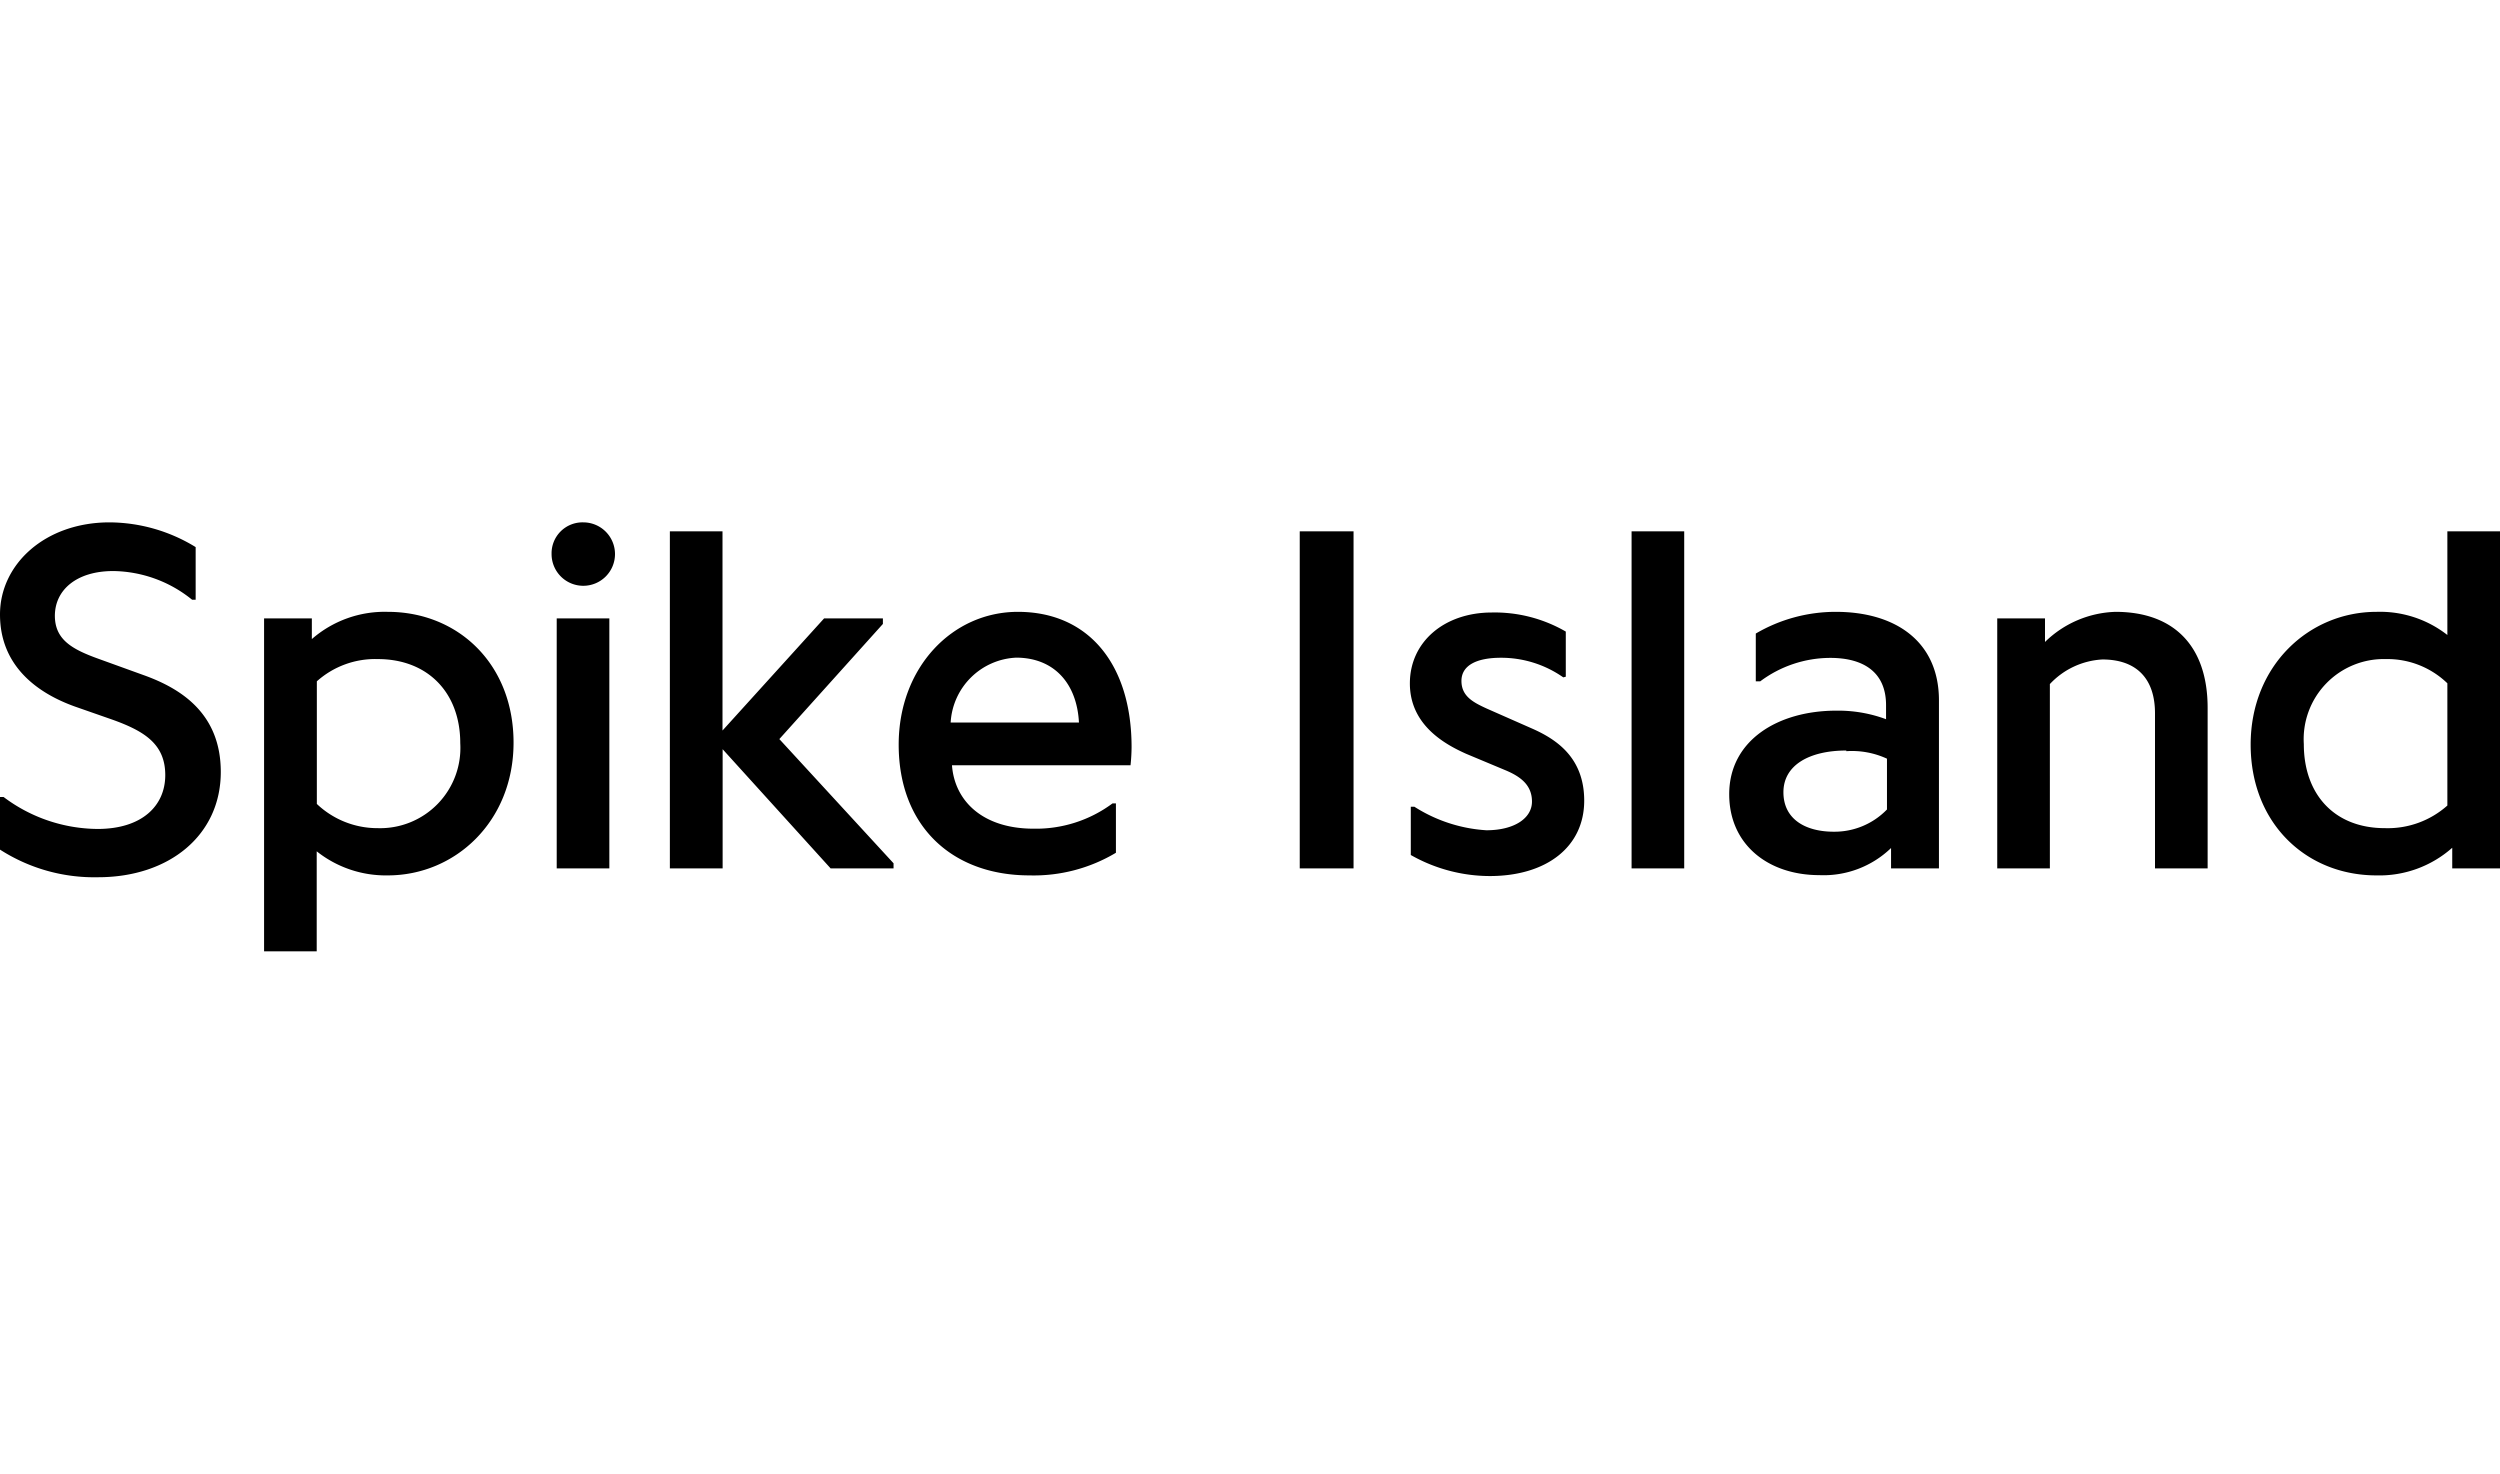 <svg xmlns="http://www.w3.org/2000/svg" viewBox="0 0 190 112"><defs><style>.cls-1{fill:#fff;}</style></defs><g id="Layer_2" data-name="Layer 2"><g id="guides"><rect class="cls-1" width="190" height="112"/></g><g id="Layer_1-2" data-name="Layer 1"><path d="M4.17,46.81c0-2,1.68-3.41,4.43-3.41a9.69,9.69,0,0,1,6,2.18h.27v-4A12.61,12.61,0,0,0,8.33,39.7c-4.89,0-8.33,3.17-8.33,7s2.71,5.93,5.7,7l2.86,1c2.45.88,4,1.87,4,4.21S10.78,63,7.42,63A12,12,0,0,1,.27,60.57H0v4a13.23,13.23,0,0,0,7.45,2.1c5.43,0,9.33-3.21,9.33-8,0-4.43-3-6.34-5.89-7.37l-3.4-1.23c-2-.72-3.32-1.45-3.32-3.28Zm25.3,19.72c5.12,0,9.56-4.09,9.56-10.09s-4.24-9.94-9.56-9.94a8.42,8.42,0,0,0-5.77,2.07V47H20.07V72.3h4V64.7a8.43,8.43,0,0,0,5.39,1.83Zm-.76-3.59a6.69,6.69,0,0,1-4.63-1.84V51.78a6.65,6.65,0,0,1,4.63-1.69c3.82,0,6.27,2.57,6.27,6.39a6.1,6.1,0,0,1-6.27,6.46ZM46.31,66V47h-4V66ZM41.92,42.1a2.41,2.41,0,1,0,2.41-2.4,2.35,2.35,0,0,0-2.41,2.4Zm13,23.9V56.94L63.13,66h4.78v-.39l-8.68-9.44,7.87-8.75V47H62.63l-7.72,8.52V40.38h-4V66Zm31-7.84a13.73,13.73,0,0,0,.08-1.38c0-6.27-3.25-10.28-8.64-10.28-5,0-9.06,4.24-9.06,10.09,0,6.23,4.09,9.94,9.94,9.94a12.17,12.17,0,0,0,6.57-1.72V61.06h-.26a9.75,9.75,0,0,1-6,1.92c-3.87,0-6-2.11-6.2-4.82ZM72.25,54.91a5.23,5.23,0,0,1,5-4.93C80.17,50,81.85,52,82,54.91ZM102.87,66V40.38H98.78V66ZM119,51.43V48a10.77,10.77,0,0,0-5.62-1.45c-3.6,0-6.23,2.22-6.23,5.39s2.67,4.63,4.28,5.35l2.94,1.23c1.19.49,2.06,1.14,2.06,2.4s-1.33,2.18-3.47,2.18a11.48,11.48,0,0,1-5.47-1.79h-.27v3.67a12.2,12.2,0,0,0,6,1.6c4.32,0,7.18-2.22,7.18-5.73,0-3.29-2.14-4.67-3.94-5.47l-3.47-1.53c-1-.46-1.92-.92-1.92-2.1s1.15-1.76,3-1.76a8.22,8.22,0,0,1,4.74,1.49Zm9,14.57V40.38h-4V66Zm5.78-14.22A8.91,8.91,0,0,1,139.1,50c2.56,0,4.24,1.11,4.24,3.59v1.07a10.44,10.44,0,0,0-3.78-.65c-4.44,0-8.14,2.26-8.14,6.35,0,3.86,3,6.15,6.84,6.15a7.38,7.38,0,0,0,5.46-2.06V66h3.64V53.23c0-4.47-3.29-6.73-7.84-6.73a12,12,0,0,0-6.08,1.65v3.63Zm6.54,5.31a6.35,6.35,0,0,1,3.09.57v3.86a5.54,5.54,0,0,1-4.05,1.69c-2.1,0-3.82-.92-3.82-3s2-3.17,4.78-3.17ZM155.78,52a5.89,5.89,0,0,1,4-1.88c2.6,0,4,1.46,4,4.09V66h4V53.8c0-4.74-2.6-7.3-7-7.3a8,8,0,0,0-5.36,2.29V47h-3.63V66h4V52ZM180.6,66.53a8.35,8.35,0,0,0,5.77-2.1V66H190V40.38h-4v7.88a8.31,8.31,0,0,0-5.39-1.76c-5.13,0-9.56,4.09-9.56,10.09s4.24,9.94,9.56,9.94Zm.65-3.59c-3.83,0-6.16-2.56-6.16-6.39a6.09,6.09,0,0,1,6.23-6.46A6.56,6.56,0,0,1,186,51.93v9.29a6.81,6.81,0,0,1-4.74,1.72Z"/></g></g></svg>